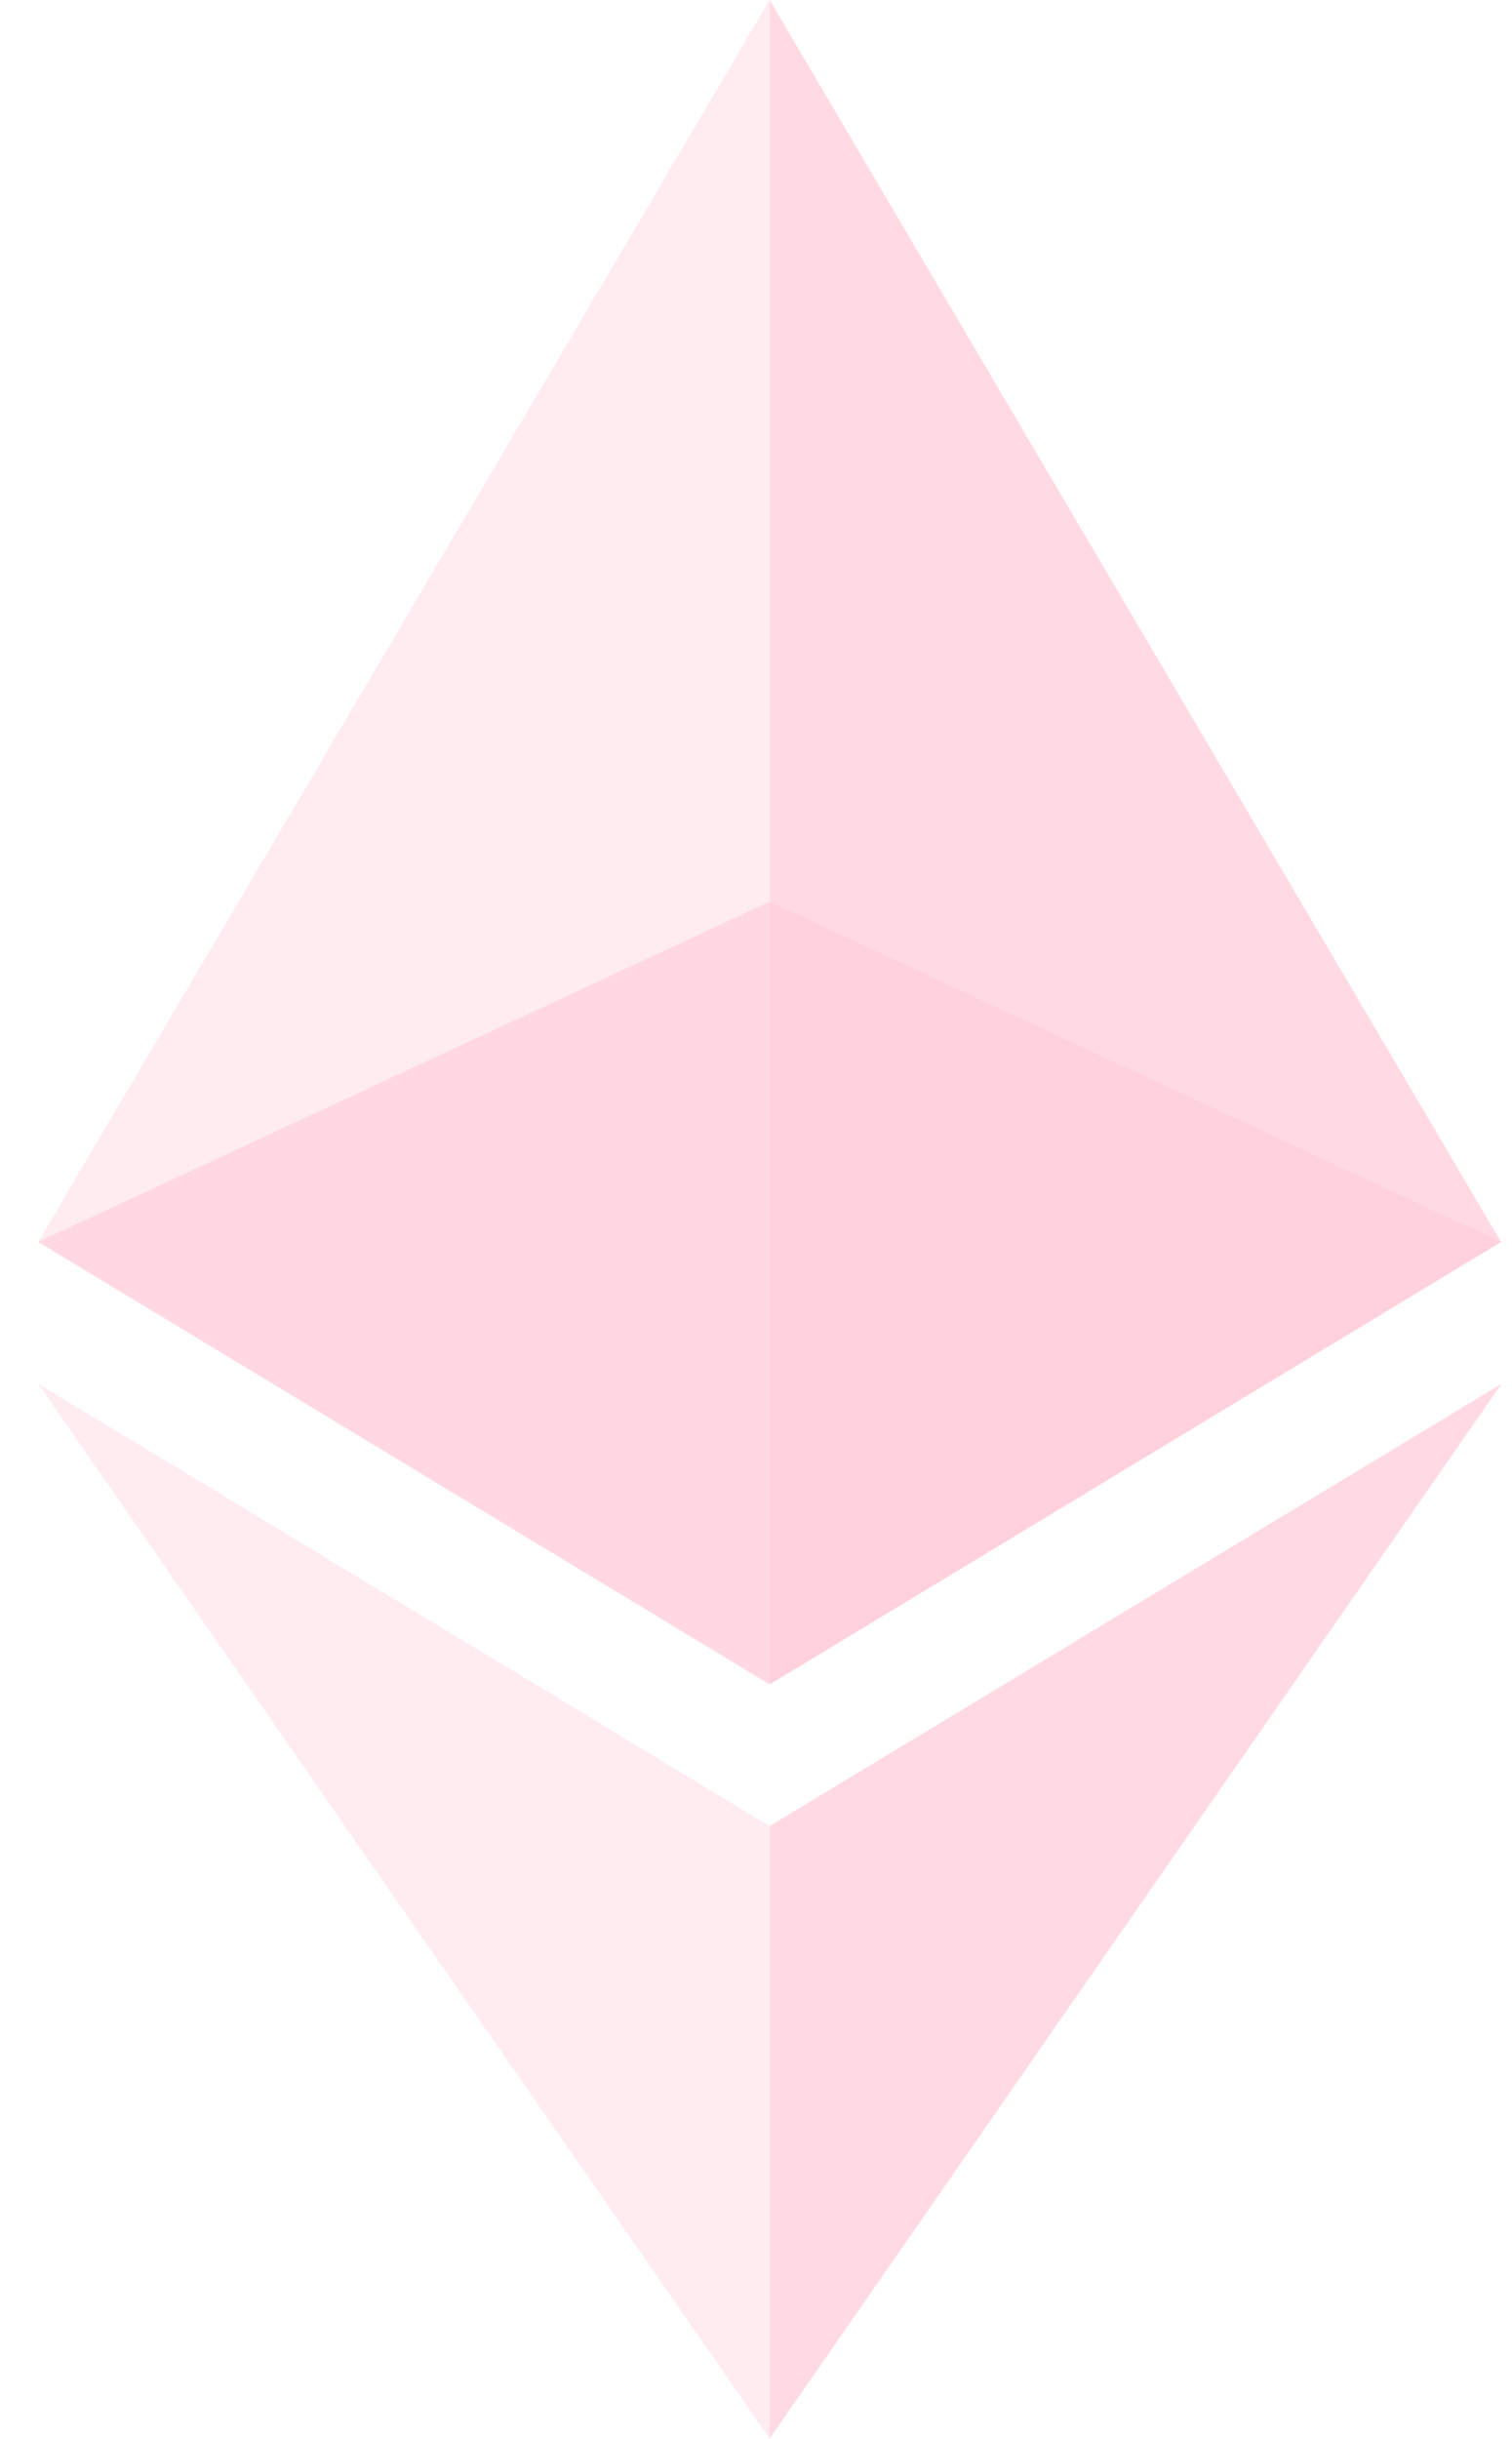 <svg width="31" height="50" viewBox="0 0 31 50" fill="none" xmlns="http://www.w3.org/2000/svg">
<g clip-path="url(#clip0_55_1008)">
<path d="M15.78 34.527L30.775 25.458L15.78 0L15.78 34.527Z" fill="#FFD1DC" fill-opacity="0.8"/>
<path d="M15.78 0L0.784 25.458L15.78 34.528V18.484V0Z" fill="#FFD1DC" fill-opacity="0.4"/>
<path d="M15.78 37.432V49.989L30.784 28.368L15.78 37.432Z" fill="#FFD1DC" fill-opacity="0.8"/>
<path d="M15.78 49.989V37.432L0.784 28.367L15.78 49.989Z" fill="#FFD1DC" fill-opacity="0.4"/>
<path d="M15.78 34.527L30.775 25.458L15.78 18.484V34.527Z" fill="#FFD1DC"/>
<path d="M0.784 25.458L15.78 34.527V18.484L0.784 25.458Z" fill="#FFD1DC" fill-opacity="0.7"/>
</g>
<defs>
<clipPath id="clip0_55_1008">
<rect width="30" height="50" fill="white" transform="translate(0.784)"/>
</clipPath>
</defs>
</svg>
